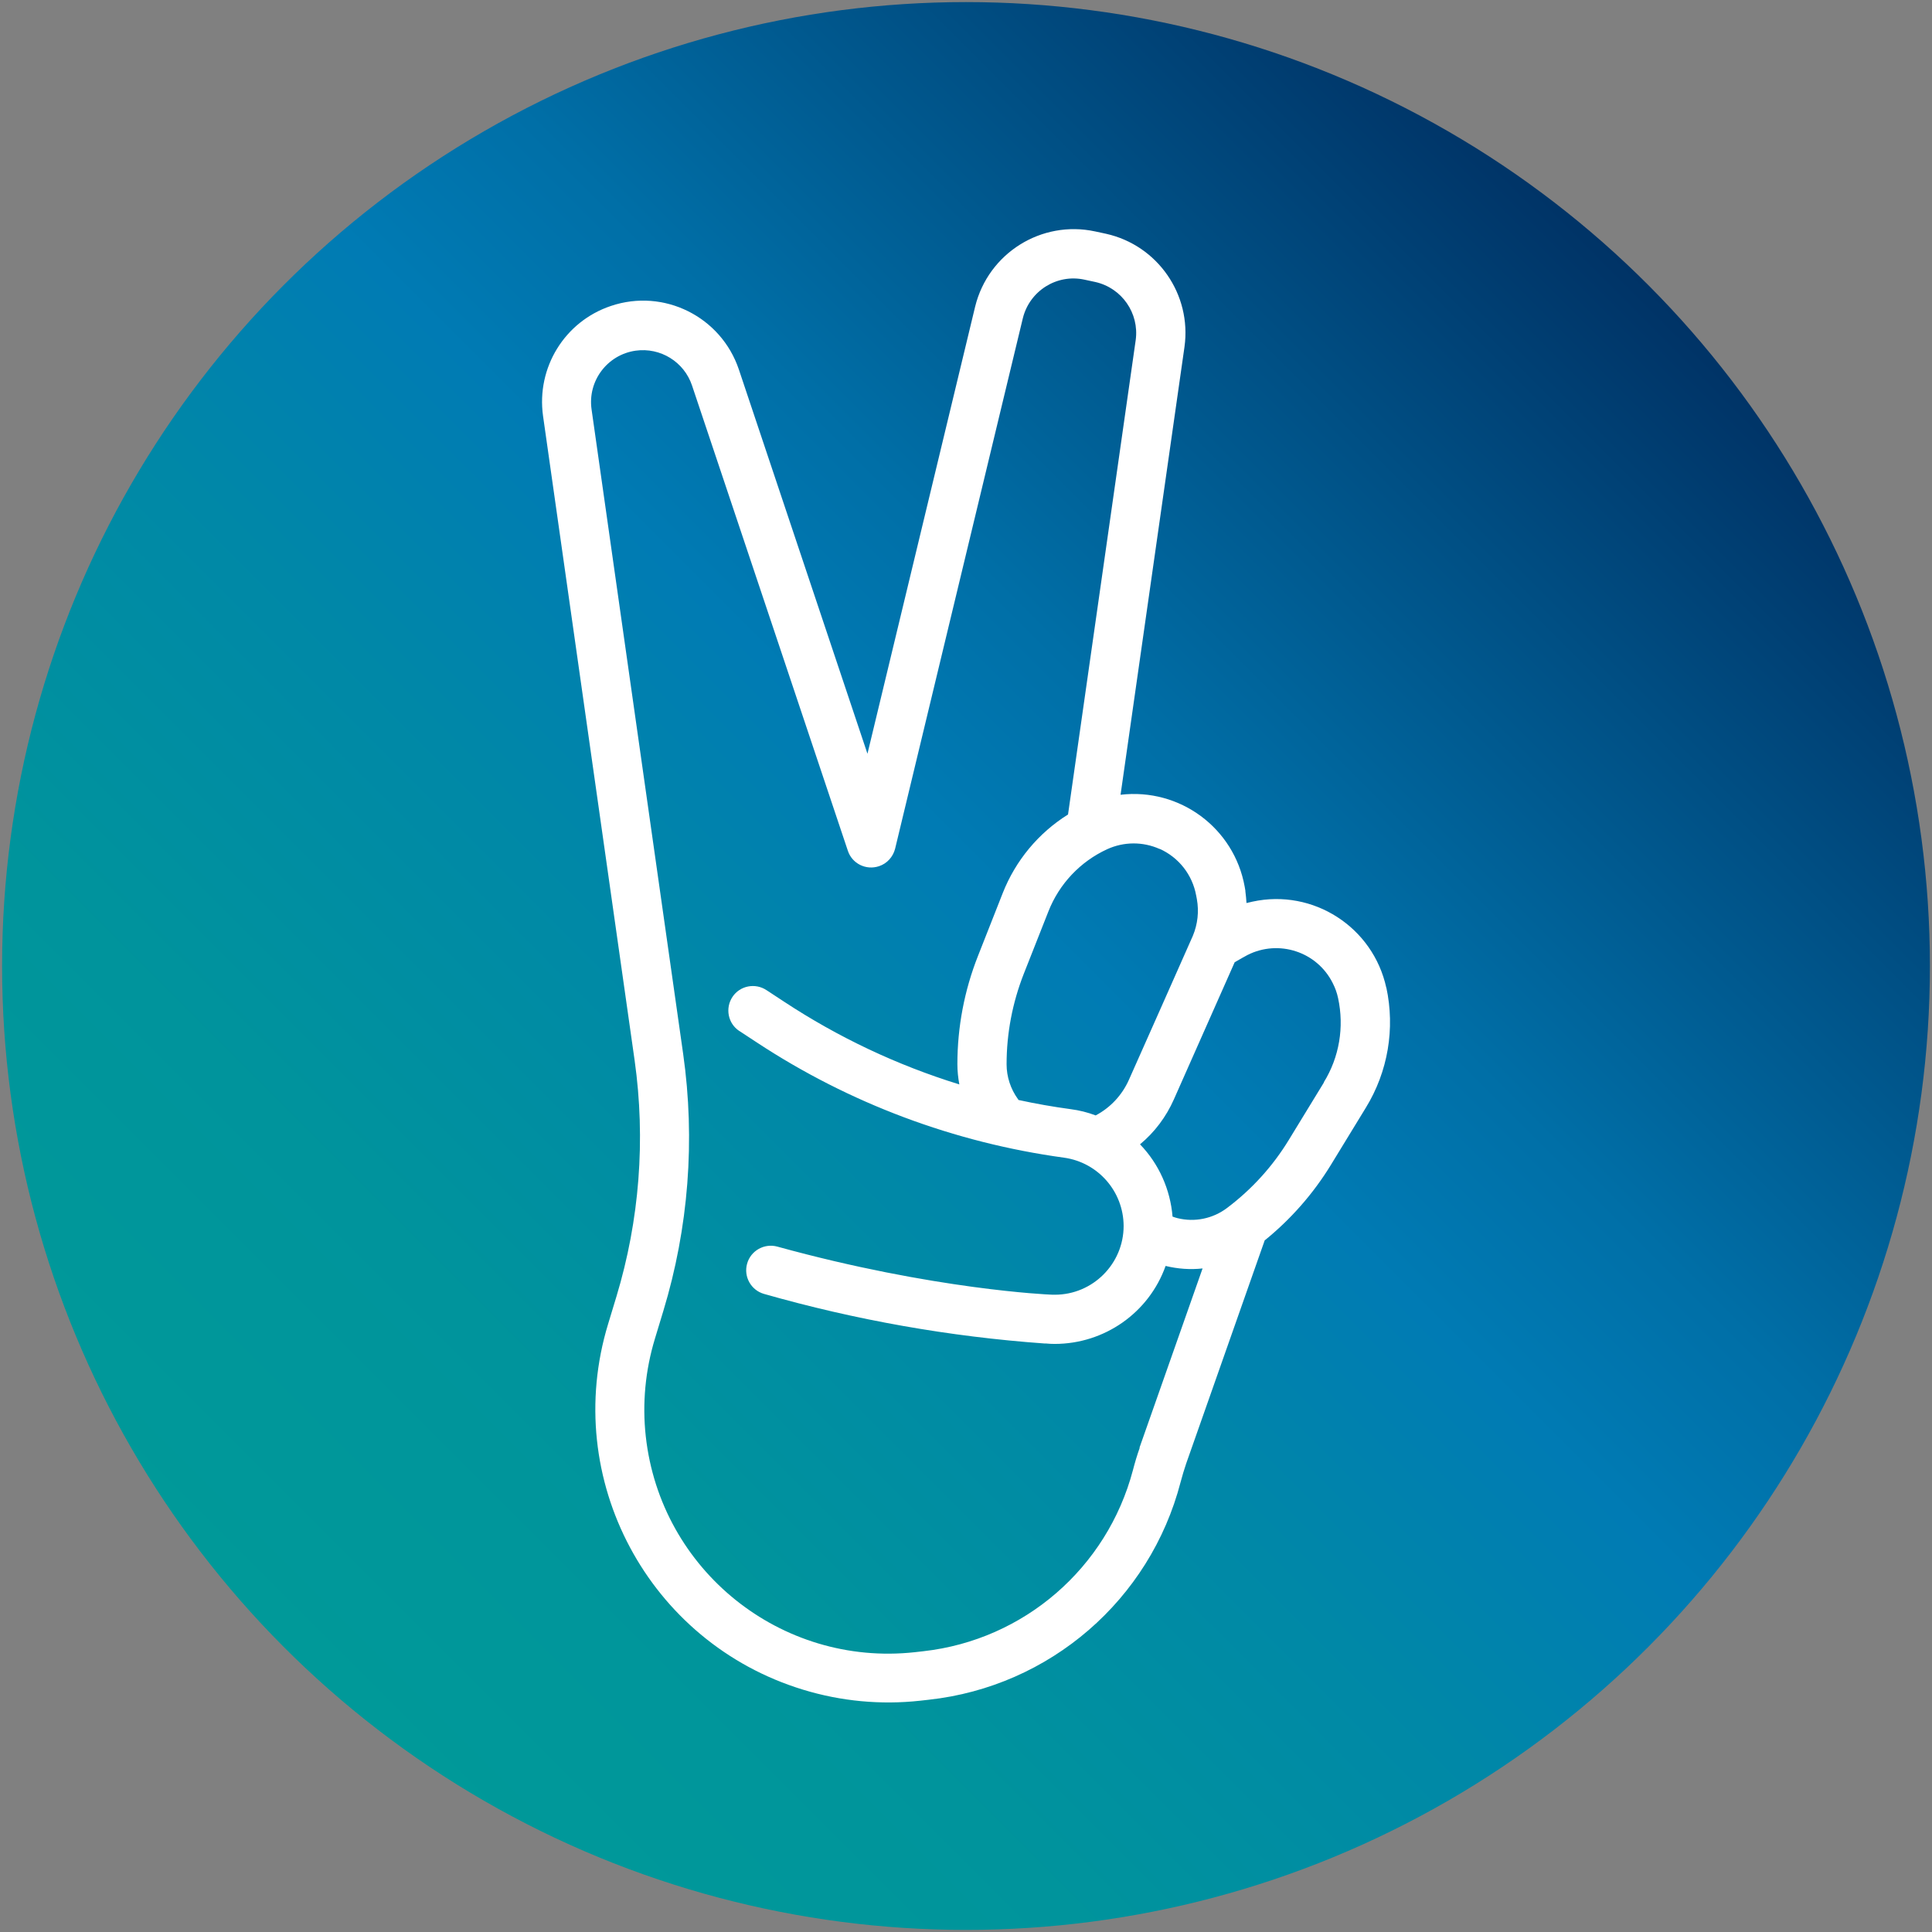 <svg xmlns="http://www.w3.org/2000/svg" xmlns:xlink="http://www.w3.org/1999/xlink" id="Capa_1" viewBox="0 0 139 139"><rect x="0" y="0" width="139" height="139" fill="#808080" stroke="none"/><defs><style>.cls-1{fill:url(#Degradado_sin_nombre_49);}.cls-1,.cls-2{stroke-width:0px;}.cls-2{fill:#fff;}</style><linearGradient id="Degradado_sin_nombre_49" x1="20.46" y1="118.54" x2="118.54" y2="20.46" gradientUnits="userSpaceOnUse"><stop offset="0" stop-color="#099"></stop><stop offset=".19" stop-color="#00949c"></stop><stop offset=".39" stop-color="#0088a7"></stop><stop offset=".54" stop-color="#007bb4"></stop><stop offset=".65" stop-color="#006fa7"></stop><stop offset=".84" stop-color="#004f84"></stop><stop offset="1" stop-color="#036"></stop></linearGradient></defs><circle class="cls-1" cx="69.5" cy="69.5" r="69.35"></circle><g id="gradient"><path class="cls-2" d="m99.74,71.07c-.95-4.37-5.26-7.15-9.63-6.2-.14.03-.29.07-.43.1-.02-.28-.04-.56-.08-.84,0-.02,0-.03,0-.05l-.05-.29c-.76-4.22-4.67-7.11-8.93-6.61l4.6-32.23c.52-3.76-1.93-7.3-5.64-8.13l-.79-.17c-3.86-.83-7.68,1.56-8.63,5.4l-7.75,32.18-9.25-27.64c-1.28-3.81-5.4-5.86-9.2-4.58-3.33,1.11-5.38,4.44-4.89,7.92l6.59,46.37c.8,5.69.35,11.49-1.31,16.98l-.6,1.98c-3.39,11.14,2.9,22.92,14.04,26.31,2.72.83,5.58,1.1,8.41.79l.62-.07c8.7-.95,15.92-7.18,18.12-15.66.12-.45.25-.89.4-1.33l5.64-16.03s0-.01,0-.02c1.88-1.52,3.49-3.35,4.76-5.42l2.53-4.14c1.59-2.59,2.11-5.69,1.47-8.65h0Zm-16.31-10c1.38.62,2.36,1.87,2.63,3.36l.05.26c.16.89.06,1.8-.29,2.64,0,.02-4.6,10.36-4.6,10.36-.49,1.1-1.33,2-2.39,2.56-.58-.22-1.18-.37-1.8-.45-1.26-.17-2.51-.39-3.75-.66-.01-.02-.03-.04-.04-.06-.53-.73-.82-1.61-.82-2.51,0-2.22.42-4.42,1.23-6.49l1.78-4.51c.78-1.98,2.29-3.58,4.22-4.47,1.2-.55,2.57-.56,3.78-.02h0Zm-1.43,43.09c-.19.53-.35,1.07-.49,1.61-1.86,7.04-7.84,12.22-15.08,13.03l-.62.07c-9.63,1.05-18.29-5.9-19.35-15.54-.26-2.36-.03-4.75.66-7.02l.6-1.98c1.82-5.99,2.31-12.31,1.43-18.51l-6.59-46.37c-.29-2.04,1.13-3.93,3.17-4.22,1.78-.25,3.49.8,4.06,2.51l11.21,33.47c.31.93,1.31,1.42,2.24,1.11.58-.19,1.01-.67,1.16-1.26l9.19-38.17c.49-1.97,2.45-3.2,4.43-2.77l.79.17c1.9.43,3.16,2.24,2.9,4.17l-4.87,34.14c-2.13,1.33-3.78,3.32-4.7,5.66l-1.78,4.52c-.98,2.48-1.48,5.12-1.48,7.78,0,.49.05.98.14,1.46-4.47-1.38-8.72-3.39-12.62-5.96l-1.25-.82c-.81-.54-1.91-.33-2.45.48-.54.81-.33,1.91.48,2.45,0,0,.01,0,.02.01l1.25.82c6.65,4.38,14.21,7.21,22.1,8.29,2.45.34,4.28,2.43,4.29,4.91,0,2.73-2.22,4.95-4.95,4.95-.12,0-.24,0-.36-.01,0,0-8.32-.34-19.6-3.45-.94-.26-1.92.29-2.18,1.23-.26.93.28,1.9,1.21,2.17,6.59,1.88,13.36,3.08,20.2,3.57h.11c.2.02.4.03.61.03,3.58,0,6.78-2.24,7.98-5.61.87.21,1.77.28,2.66.18l-4.54,12.9Zm13.25-26.28l-2.53,4.14c-1.16,1.9-2.66,3.55-4.44,4.89-1.02.77-2.33,1.04-3.57.73-.12-.03-.24-.07-.35-.11-.16-1.95-.98-3.79-2.34-5.2,1.05-.87,1.88-1.98,2.43-3.22l4.38-9.88c.24-.15.92-.52.92-.52,2.25-1.14,5-.24,6.13,2.01.18.35.31.71.39,1.09.45,2.08.09,4.25-1.03,6.06h0Z"></path></g></svg>